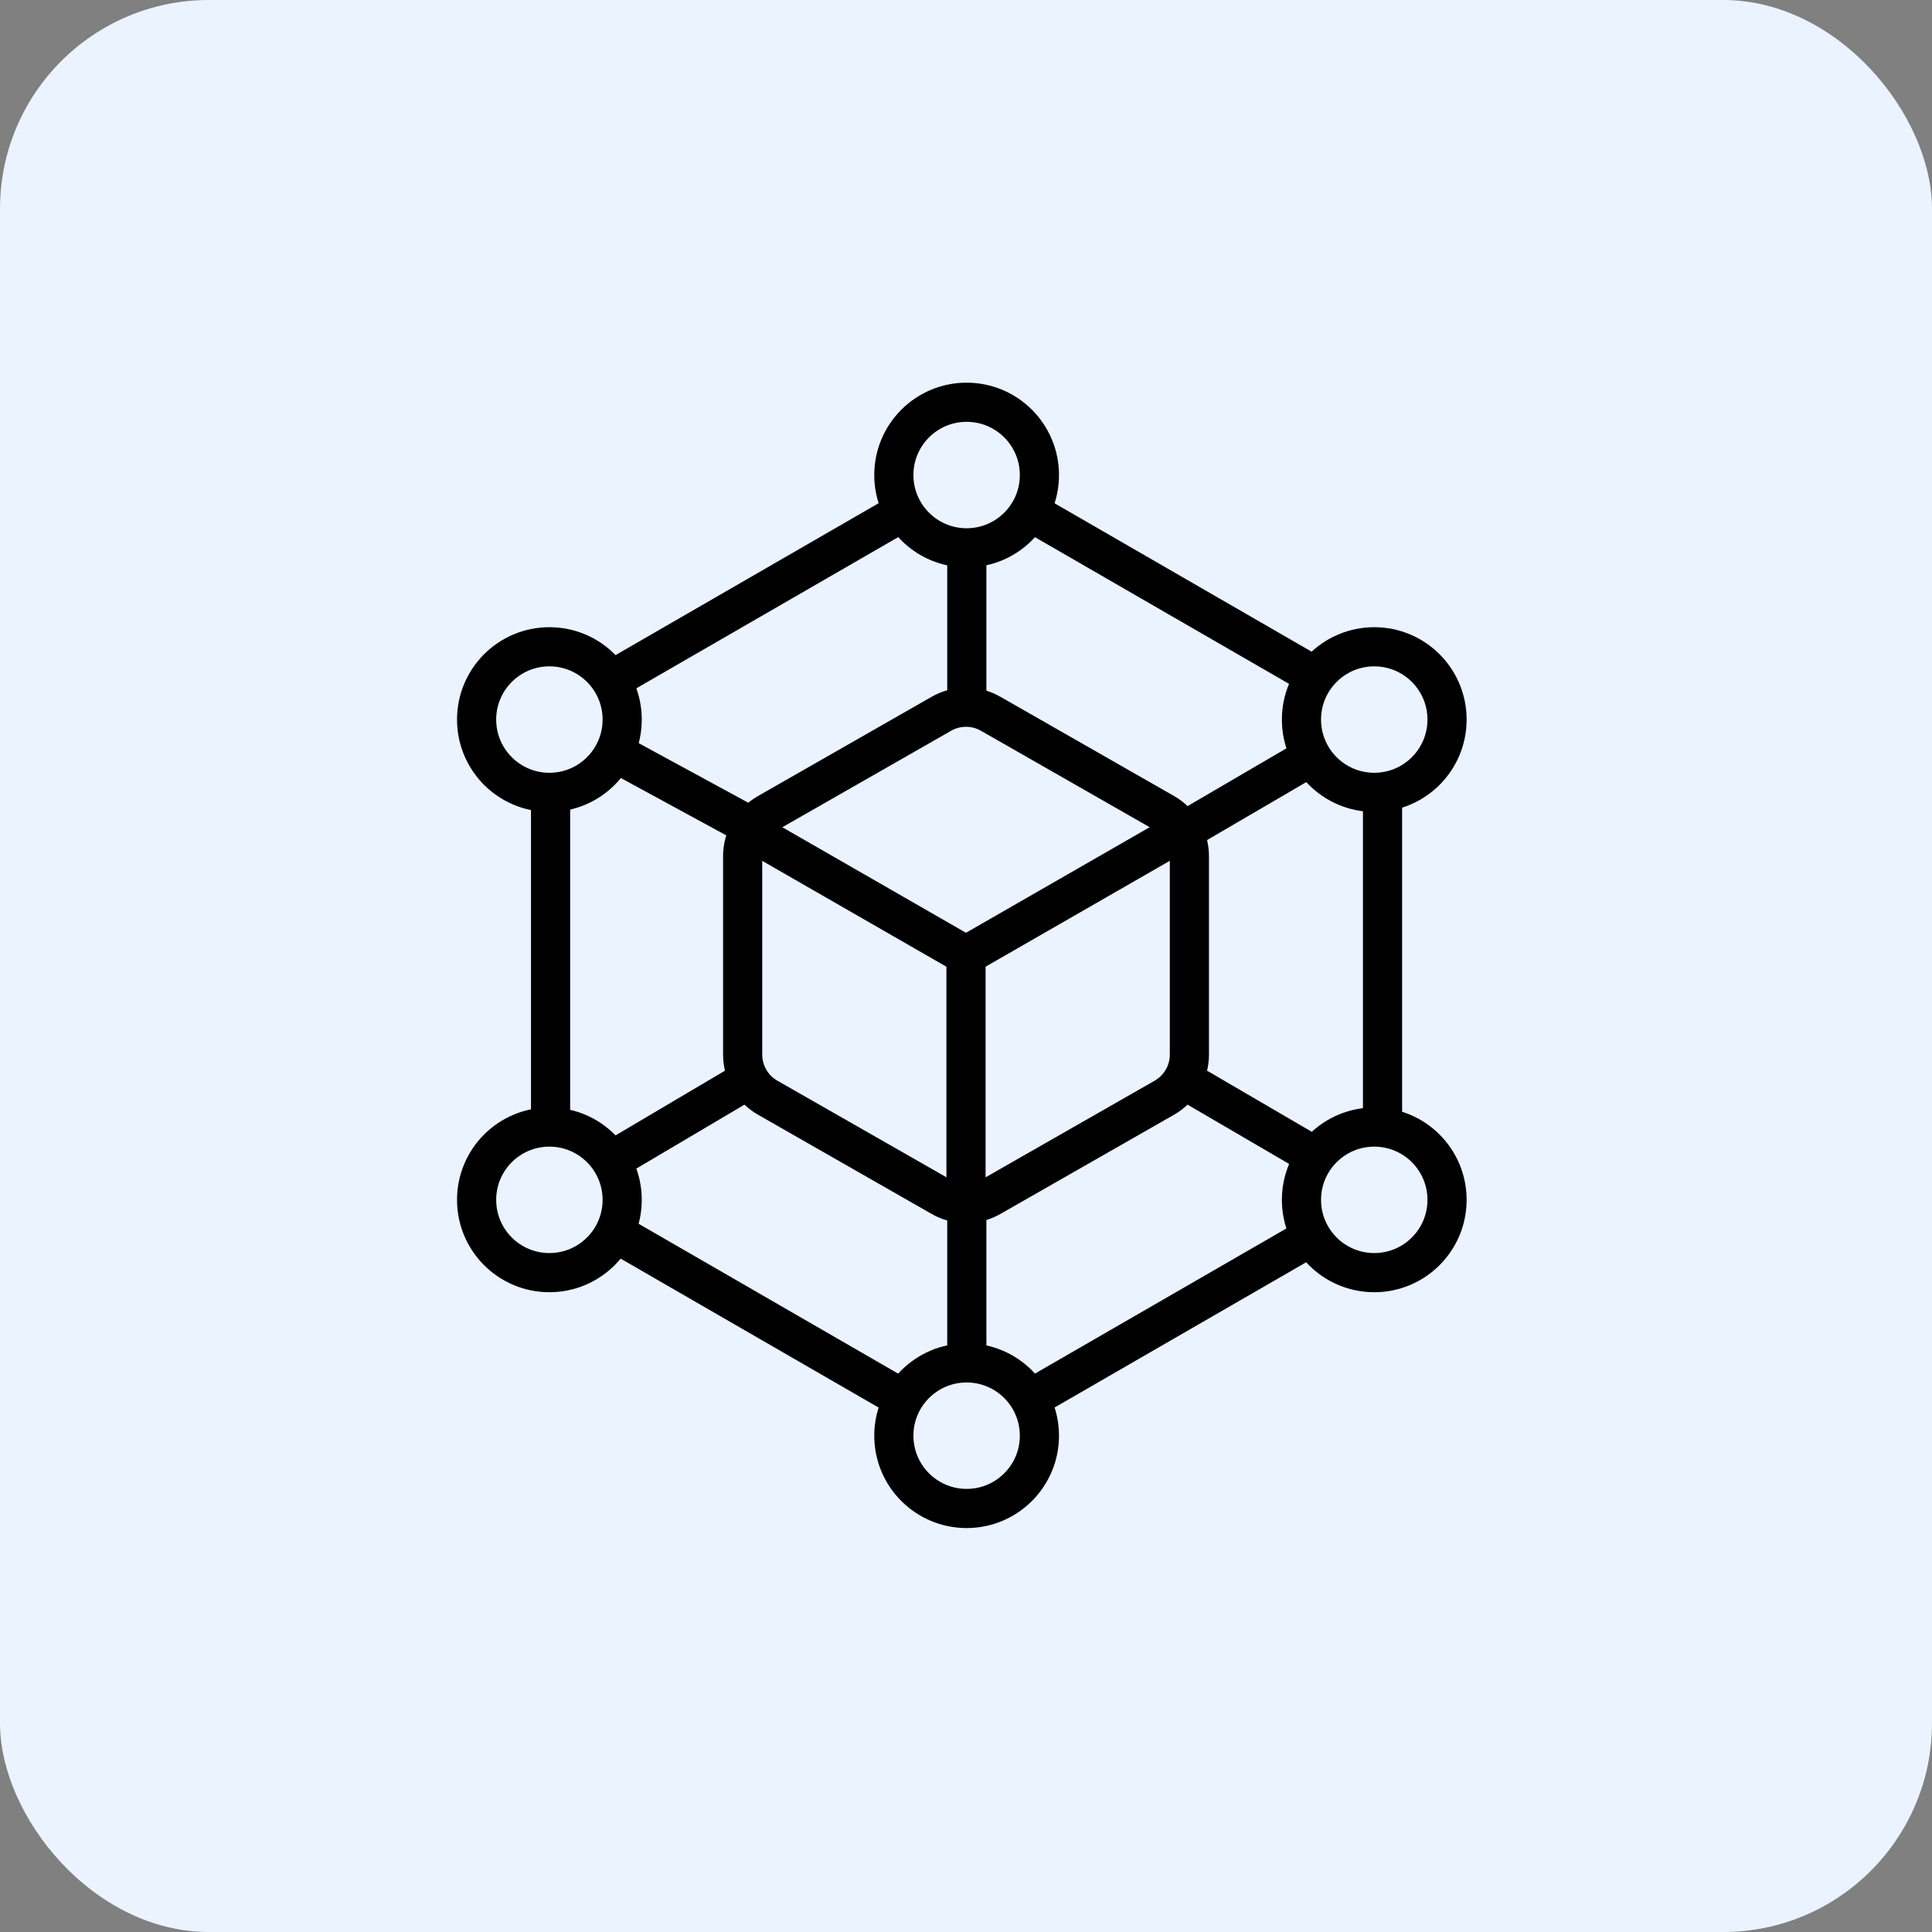 <svg width="74" height="74" viewBox="0 0 74 74" fill="none" xmlns="http://www.w3.org/2000/svg">
<rect x="0" y="0" width="74" height="74" fill="#808080" stroke="none"/>
<rect width="74" height="74" rx="8" fill="#EAF3FF"/>
<path d="M23.547 47.212L34.697 53.65M21.088 43.172V30.349M39.435 53.597L50.307 47.321M52.954 43.172V30.349M50.307 25.867L39.435 19.59M34.606 19.59L23.547 25.975" stroke="black" stroke-width="1.5"/>
<circle cx="37.024" cy="18.195" r="2.788" stroke="black" stroke-width="1.5"/>
<circle cx="21.043" cy="27.561" r="2.788" stroke="black" stroke-width="1.5"/>
<circle cx="21.043" cy="45.957" r="2.788" stroke="black" stroke-width="1.5"/>
<circle cx="52.637" cy="27.561" r="2.788" stroke="black" stroke-width="1.5"/>
<circle cx="52.637" cy="45.957" r="2.788" stroke="black" stroke-width="1.5"/>
<circle cx="37.024" cy="54.99" r="2.788" stroke="black" stroke-width="1.5"/>
<path d="M37.031 21.317V26.815M37.031 52.092V45.963" stroke="black" stroke-width="1.5" stroke-linecap="round"/>
<path d="M45.555 41.482L50.318 44.263M28.851 31.704L23.937 29.032L23.625 28.852" stroke="black" stroke-width="1.5" stroke-linecap="round"/>
<path d="M45.555 31.704L50.183 29M28.444 41.481L23.433 44.444" stroke="black" stroke-width="1.5" stroke-linecap="round"/>
<path d="M45.556 32.79C45.556 32.457 45.468 32.129 45.301 31.841C45.134 31.552 44.895 31.312 44.606 31.146L37.952 27.343C37.663 27.176 37.335 27.088 37.001 27.088C36.667 27.088 36.339 27.176 36.05 27.343L29.396 31.146C29.107 31.312 28.867 31.552 28.701 31.841C28.534 32.129 28.446 32.457 28.445 32.79V40.395C28.446 40.728 28.534 41.056 28.701 41.345C28.867 41.633 29.107 41.873 29.396 42.04L36.05 45.842C36.339 46.009 36.667 46.097 37.001 46.097C37.335 46.097 37.663 46.009 37.952 45.842L44.606 42.04C44.895 41.873 45.134 41.633 45.301 41.345C45.468 41.056 45.556 40.728 45.556 40.395V32.79Z" stroke="black" stroke-width="1.5" stroke-linecap="round" stroke-linejoin="round"/>
<path d="M28.729 31.84L36.999 36.593L45.269 31.84" stroke="black" stroke-width="1.5" stroke-linecap="round" stroke-linejoin="round"/>
<path d="M37 46.099V36.593" stroke="black" stroke-width="1.5" stroke-linecap="round" stroke-linejoin="round"/>
</svg>
